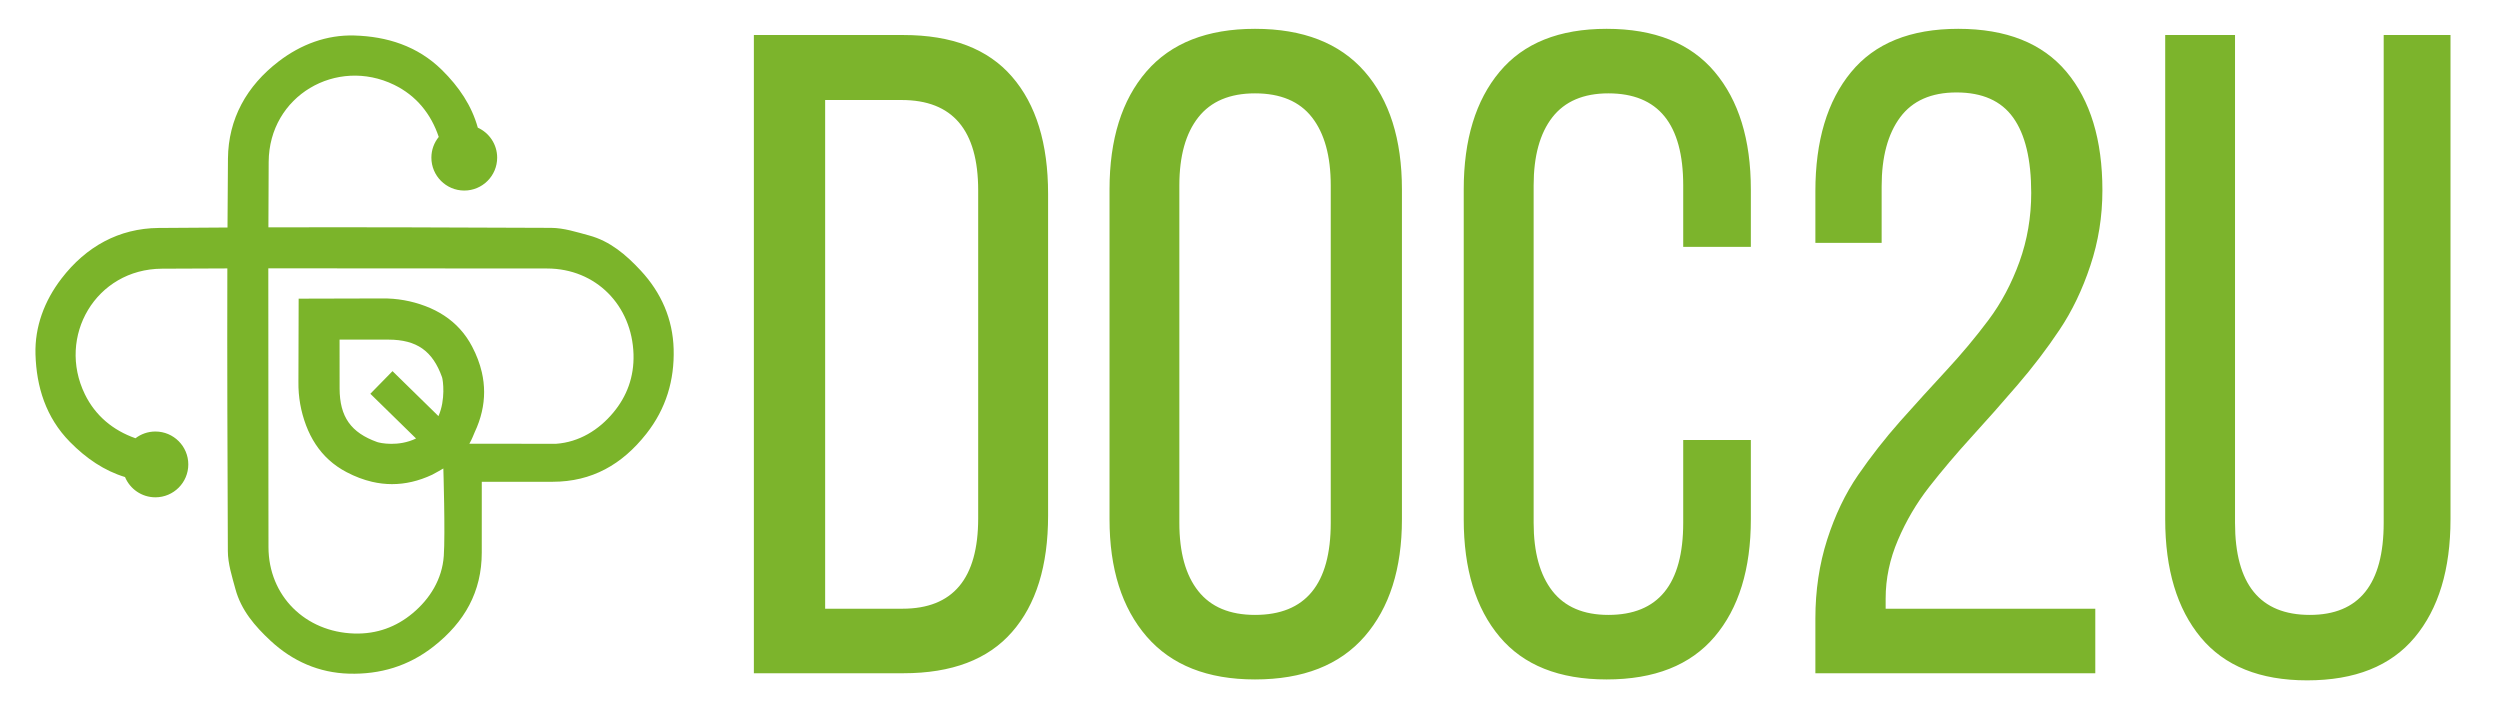 <?xml version="1.0" encoding="UTF-8" standalone="no"?>
<!DOCTYPE svg PUBLIC "-//W3C//DTD SVG 1.1//EN" "http://www.w3.org/Graphics/SVG/1.1/DTD/svg11.dtd">
<svg width="100%" height="100%" viewBox="0 0 3525 1000" version="1.1" xmlns="http://www.w3.org/2000/svg" xmlns:xlink="http://www.w3.org/1999/xlink" xml:space="preserve" xmlns:serif="http://www.serif.com/" style="fill-rule:evenodd;clip-rule:evenodd;stroke-linejoin:round;stroke-miterlimit:2;">
    <g>
        <g transform="matrix(2.202,0,0,2.202,-557.036,-135.891)">
            <path d="M519.375,342.492C508.074,347.941 496.316,345.422 494.465,344.758C477.68,338.738 470.484,328.629 470.426,310.508C470.395,300.059 470.395,289.605 470.402,279.152C480.852,279.148 491.305,279.145 501.754,279.18C519.879,279.238 529.988,286.426 536.008,303.219C536.668,305.066 538.371,317.699 533.723,328.168L504.301,299.363L490.113,313.852L519.375,342.492ZM645.68,325.902C636.422,337.012 623.84,344.859 608.902,345.895L553.52,345.828C555.344,342.703 556.117,340.199 556.922,338.492C558.969,334.141 560.48,329.809 561.48,325.488C563.477,316.938 563.438,308.449 561.48,300.004C560.207,294.52 558.133,289.047 555.262,283.586C550.867,275.207 544.859,268.727 537.508,263.875C533.785,261.41 529.73,259.363 525.344,257.711C516.422,254.344 507.152,252.672 497.422,252.812L444.203,252.953L444.059,306.18C443.922,315.906 445.594,325.176 448.957,334.098C450.613,338.48 452.66,342.543 455.121,346.262C459.977,353.613 466.457,359.617 474.836,364.012C480.293,366.883 485.766,368.961 491.254,370.234C499.699,372.191 508.184,372.227 516.742,370.234C521.055,369.23 525.391,367.719 529.746,365.672C531.441,364.867 536.852,361.684 536.852,361.684C536.852,361.684 538.137,403.352 537.141,417.656C536.109,432.594 528.262,445.176 517.151,454.43C506.77,463.078 494.379,467.812 479.777,467.371C448.59,466.43 424.914,443.395 424.887,411.996C424.879,398.07 424.859,384.148 424.84,370.227L424.777,233.527L424.777,233.586L424.777,233.527C424.777,233.527 589.32,233.629 603.242,233.637C634.637,233.664 657.676,257.344 658.625,288.531C659.059,303.129 654.328,315.527 645.68,325.902ZM684.324,285.223C683.801,266.098 676.418,249.121 663.195,234.906C653.855,224.867 643.633,216.098 630.102,212.453C622.148,210.312 613.965,207.652 605.867,207.617C545.523,207.367 485.18,207.129 424.836,207.293C424.879,193.328 424.93,179.363 425.008,165.398C425.246,122.973 468.496,98.082 505.387,116.055C519.43,122.898 528.969,134.582 533.906,149.395C530.961,153.012 529.195,157.633 529.195,162.664C529.195,174.297 538.629,183.727 550.258,183.727C561.887,183.727 571.316,174.297 571.316,162.664C571.316,154.121 566.227,146.77 558.918,143.465C555.062,129.535 547.012,117.406 535.91,106.484C520.258,91.082 500.645,85.047 479.828,84.445C462.227,83.934 445.691,90.086 431.375,101.059C410.883,116.762 399.164,137.848 398.938,163.242C398.801,177.957 398.711,192.68 398.645,207.391C383.926,207.465 369.207,207.555 354.488,207.684C329.094,207.918 308.012,219.637 292.301,240.125C281.332,254.438 275.184,270.977 275.691,288.578C276.293,309.395 282.328,329.016 297.73,344.668C308.207,355.312 319.801,363.16 333.027,367.18C336.199,374.797 343.711,380.156 352.477,380.156C364.105,380.156 373.539,370.723 373.539,359.094C373.539,347.461 364.105,338.027 352.477,338.027C347.68,338.027 343.262,339.633 339.719,342.336C325.348,337.309 314.004,327.887 307.301,314.137C289.332,277.246 314.223,234 356.648,233.762C370.609,233.68 384.578,233.629 398.539,233.59C398.375,293.934 398.613,354.281 398.871,414.625C398.898,422.719 401.559,430.902 403.703,438.855C407.348,452.383 416.117,462.609 426.156,471.949C440.367,485.176 457.344,492.555 476.469,493.078C496.27,493.625 514.555,488.312 530.711,475.586C550.391,460.086 561.434,440.766 561.453,415.57C561.465,400.457 561.461,385.336 561.465,370.219C576.59,370.219 591.703,370.219 606.816,370.207C632.016,370.184 651.336,359.141 666.836,339.465C679.562,323.309 684.871,305.02 684.324,285.223Z" style="fill:rgb(123,180,42);fill-rule:nonzero;"/>
        </g>
        <g id="Doc2u_Title_Color.svg" transform="matrix(5.036,0,0,5.036,2259,500)">
            <g transform="matrix(1,0,0,1,-250,-125)">
                <g transform="matrix(2.552,0,0,2.552,2.293,214.212)">
                    <g id="Doc2u">
                        <g id="text-logo-path">
                            <path id="path47" d="M20.41,0L4,0L4,-70.02L20.41,-70.02C25.717,-70.02 29.687,-68.497 32.32,-65.45C34.96,-62.41 36.28,-58.123 36.28,-52.59L36.28,-17.29C36.28,-11.783 34.96,-7.527 32.32,-4.52C29.687,-1.507 25.717,0 20.41,0ZM11.82,-62.89L11.82,-7.08L20.31,-7.08C25.843,-7.08 28.61,-10.383 28.61,-16.99L28.61,-52.98C28.61,-59.587 25.81,-62.89 20.21,-62.89L11.82,-62.89ZM43.02,-16.89L43.02,-53.08C43.02,-58.58 44.37,-62.893 47.07,-66.02C49.77,-69.14 53.74,-70.7 58.98,-70.7C64.253,-70.7 68.26,-69.14 71,-66.02C73.733,-62.893 75.1,-58.58 75.1,-53.08L75.1,-16.89C75.1,-11.457 73.733,-7.17 71,-4.03C68.26,-0.89 64.253,0.68 58.98,0.68C53.773,0.68 49.81,-0.89 47.09,-4.03C44.377,-7.17 43.02,-11.457 43.02,-16.89ZM50.68,-53.52L50.68,-16.5C50.68,-13.247 51.373,-10.75 52.76,-9.01C54.14,-7.27 56.213,-6.4 58.98,-6.4C64.52,-6.4 67.29,-9.767 67.29,-16.5L67.29,-53.52C67.29,-56.74 66.603,-59.23 65.23,-60.99C63.863,-62.743 61.78,-63.62 58.98,-63.62C56.213,-63.62 54.14,-62.743 52.76,-60.99C51.373,-59.23 50.68,-56.74 50.68,-53.52ZM81.88,-16.89L81.88,-53.08C81.88,-58.547 83.193,-62.85 85.82,-65.99C88.44,-69.13 92.353,-70.7 97.56,-70.7C102.8,-70.7 106.747,-69.13 109.4,-65.99C112.053,-62.85 113.38,-58.547 113.38,-53.08L113.38,-46.78L105.96,-46.78L105.96,-53.52C105.96,-60.253 103.223,-63.62 97.75,-63.62C95.017,-63.62 92.967,-62.743 91.6,-60.99C90.233,-59.23 89.55,-56.74 89.55,-53.52L89.55,-16.5C89.55,-13.28 90.233,-10.79 91.6,-9.03C92.967,-7.277 95.017,-6.4 97.75,-6.4C103.223,-6.4 105.96,-9.767 105.96,-16.5L105.96,-25.59L113.38,-25.59L113.38,-16.89C113.38,-11.423 112.053,-7.127 109.4,-4C106.747,-0.88 102.8,0.68 97.56,0.68C92.353,0.68 88.44,-0.88 85.82,-4C83.193,-7.127 81.88,-11.423 81.88,-16.89ZM151.17,0L120.46,0L120.46,-6.01C120.46,-9.07 120.89,-11.95 121.75,-14.65C122.617,-17.35 123.75,-19.717 125.15,-21.75C126.55,-23.783 128.087,-25.747 129.76,-27.64C131.44,-29.527 133.123,-31.38 134.81,-33.2C136.503,-35.027 138.05,-36.877 139.45,-38.75C140.85,-40.617 141.983,-42.747 142.85,-45.14C143.71,-47.533 144.14,-50.05 144.14,-52.69C144.14,-56.363 143.48,-59.12 142.16,-60.96C140.847,-62.8 138.773,-63.72 135.94,-63.72C133.173,-63.72 131.113,-62.81 129.76,-60.99C128.407,-59.163 127.73,-56.64 127.73,-53.42L127.73,-47.22L120.46,-47.22L120.46,-52.88C120.46,-58.413 121.763,-62.767 124.37,-65.94C126.97,-69.113 130.89,-70.7 136.13,-70.7C141.403,-70.7 145.36,-69.13 148,-65.99C150.633,-62.85 151.95,-58.513 151.95,-52.98C151.95,-50.113 151.51,-47.363 150.63,-44.73C149.757,-42.09 148.627,-39.737 147.24,-37.67C145.86,-35.603 144.323,-33.587 142.63,-31.62C140.937,-29.647 139.25,-27.74 137.57,-25.9C135.897,-24.06 134.36,-22.247 132.96,-20.46C131.56,-18.667 130.413,-16.72 129.52,-14.62C128.62,-12.52 128.17,-10.38 128.17,-8.2L128.17,-7.08L151.17,-7.08L151.17,0ZM158.84,-16.89L158.84,-70.02L166.5,-70.02L166.5,-16.5C166.5,-9.767 169.237,-6.4 174.71,-6.4C180.11,-6.4 182.81,-9.767 182.81,-16.5L182.81,-70.02L190.14,-70.02L190.14,-16.89C190.14,-11.39 188.83,-7.07 186.21,-3.93C183.59,-0.79 179.657,0.78 174.41,0.78C169.237,0.78 165.347,-0.79 162.74,-3.93C160.14,-7.07 158.84,-11.39 158.84,-16.89Z" style="fill:rgb(124,180,44);fill-rule:nonzero;"/>
                        </g>
                    </g>
                </g>
            </g>
        </g>
    </g>
</svg>
